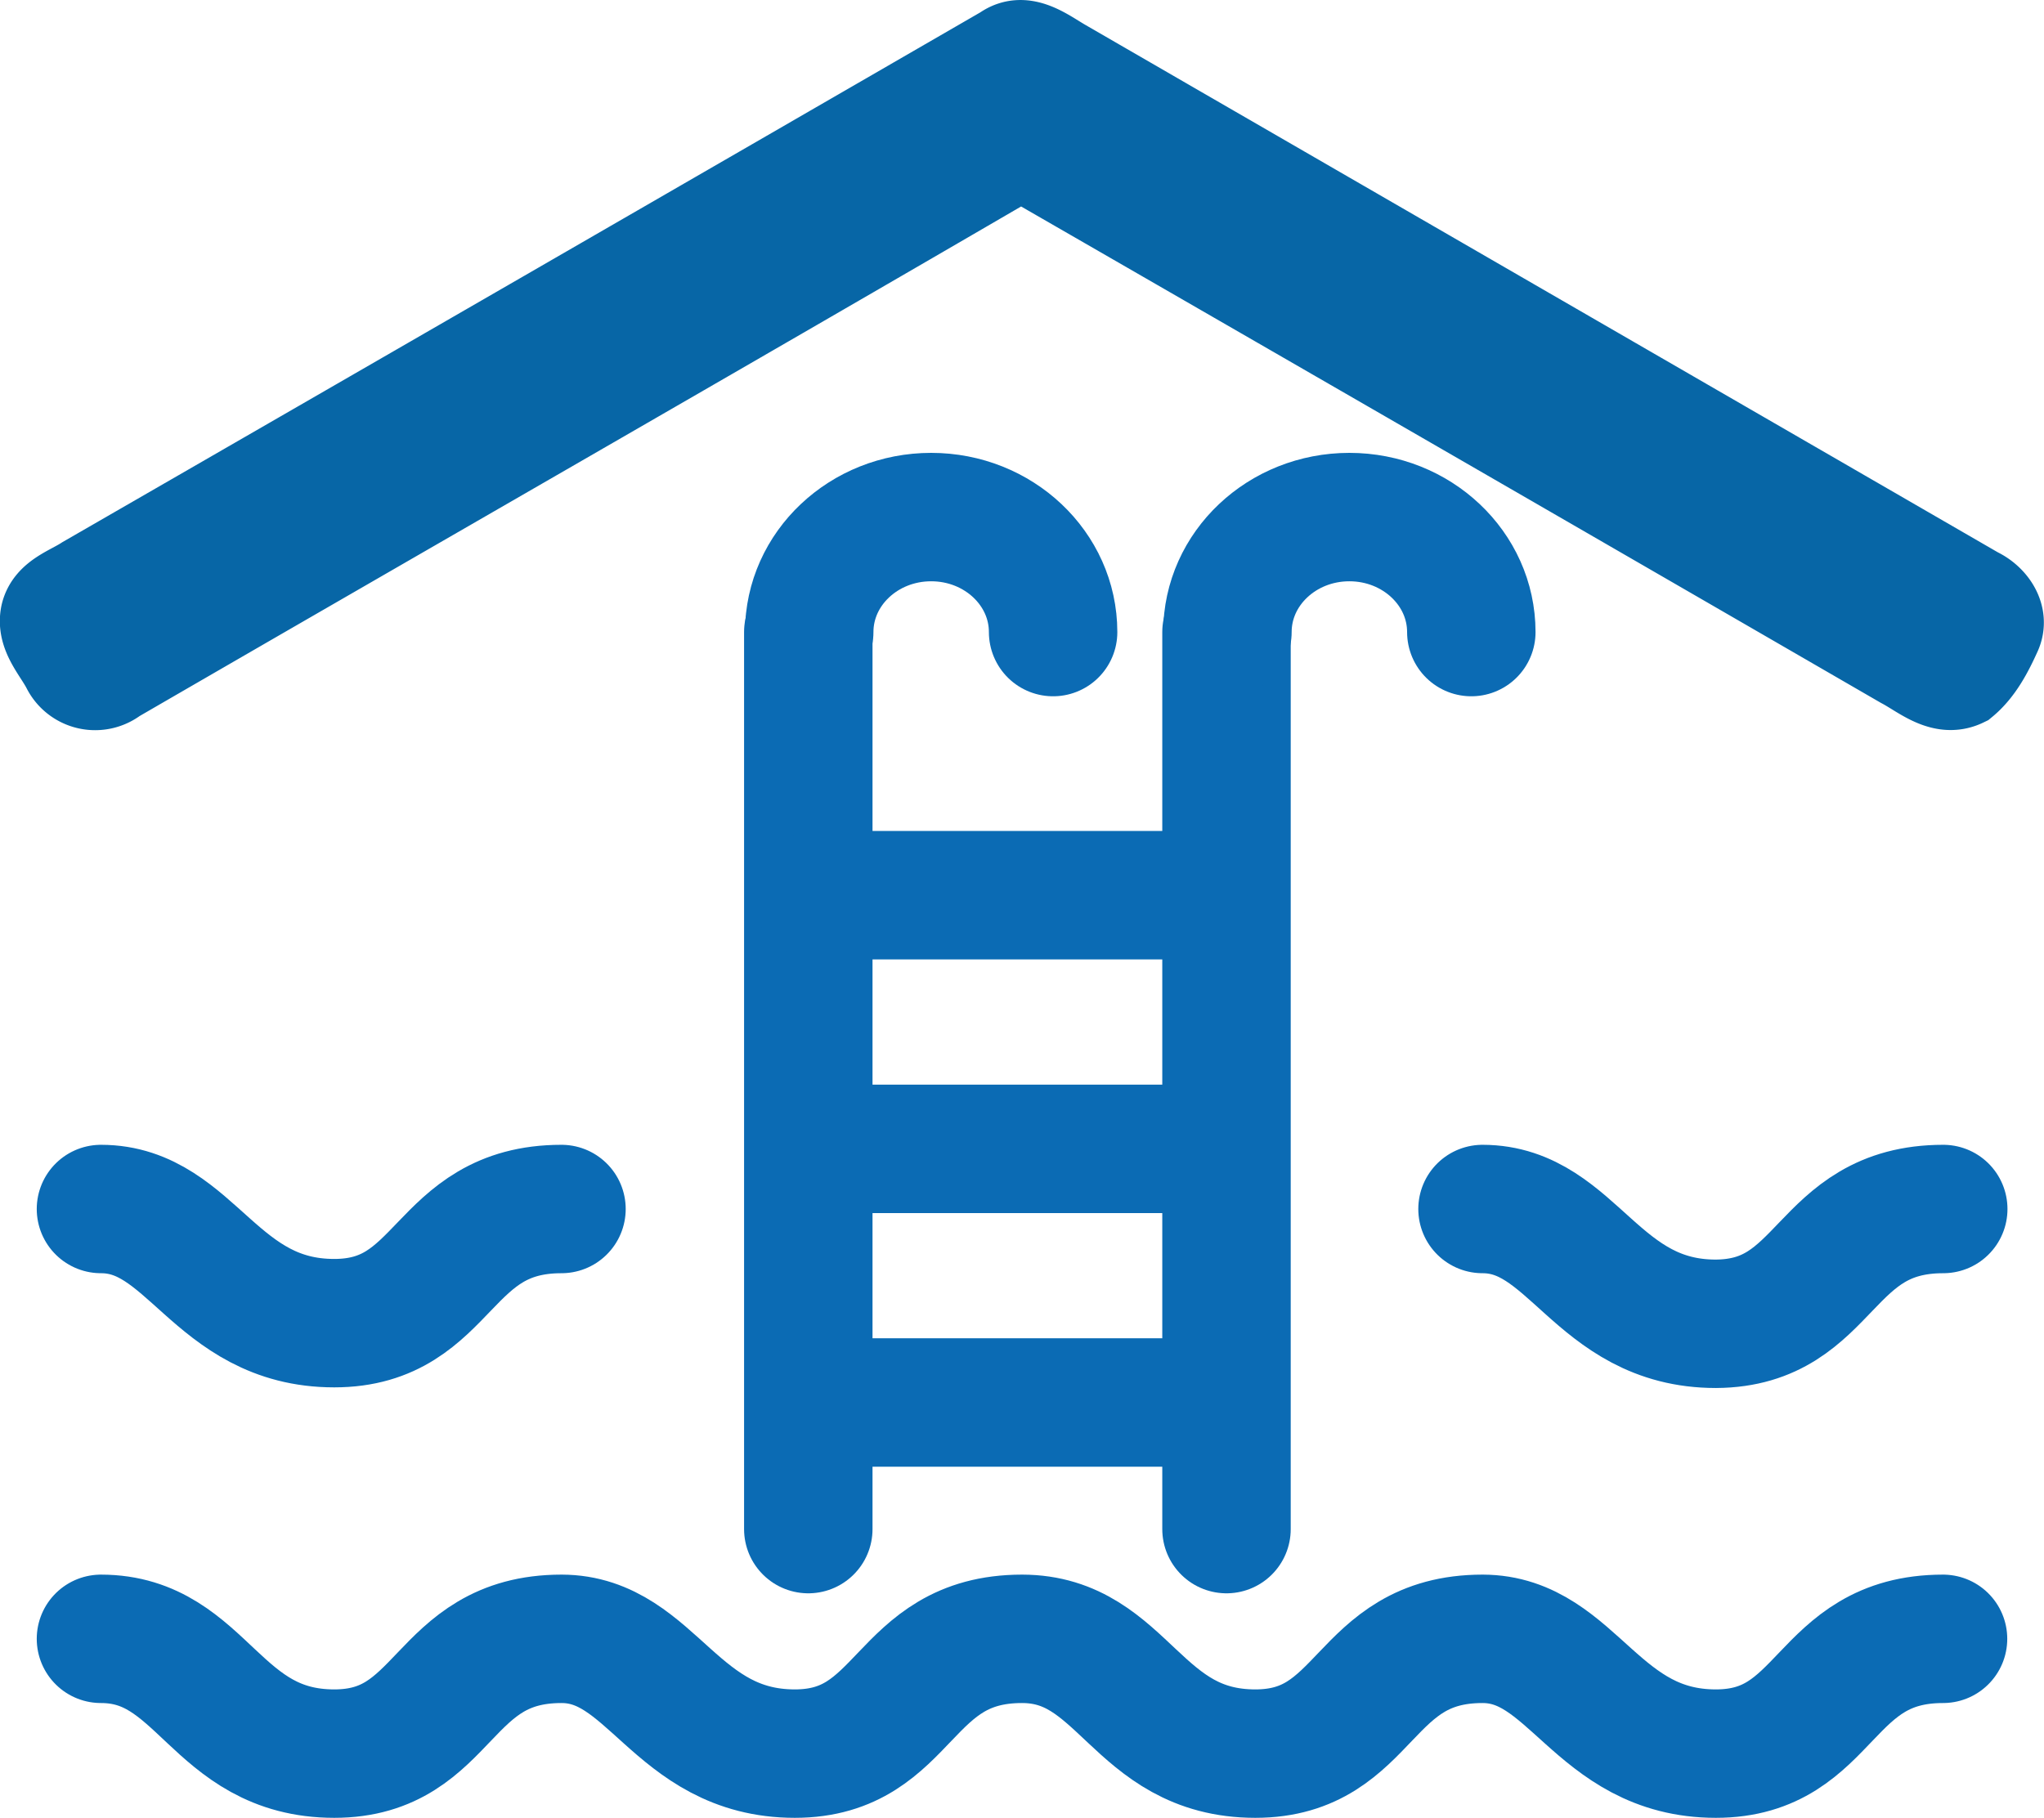 <svg id="Layer_1" data-name="Layer 1" xmlns="http://www.w3.org/2000/svg" viewBox="0 0 286.46 254.81"><defs><style>.cls-1,.cls-2{fill:#0766a6;stroke:#0766a6;stroke-width:12px;stroke-miterlimit:10}.cls-2{fill:none;stroke:#0b6bb4;stroke-linecap:round;stroke-width:18px}</style></defs><title>service-зreservation</title><path class="cls-1" d="M147.27 26.33c2.94-2.1 6 .45 8.56 1.92l128 74c2.25 1.06 4.06 3.62 2.92 6.14s-2.52 5.2-4.7 7c-3.24 1.57-6.16-1.16-8.87-2.58q-61.68-35.7-123.43-71.27C107.57 66.11 65.2 90.39 22.94 114.87a4.79 4.79 0 0 1-7.19-1.56c-1.23-2.43-3.66-4.78-3-7.72.67-2.71 3.7-3.57 5.78-4.94q64.41-37.12 128.74-74.32z" transform="translate(-6.66 -19.53)"/><path class="cls-2" d="M20.81 189c12.73 0 15.94 16 32.69 16 15.88 0 14.79-16 31.85-16m129.08 0c12.73 0 15.94 16.09 32.7 16.09C263 205 261.92 189 279 189M20.81 249.25c14.35 0 15.94 16.09 32.7 16.09 15.88 0 14.79-16.09 31.84-16.09m0 0c12.73 0 15.94 16.09 32.7 16.09 15.88 0 14.79-16.09 31.84-16.09m0 0c14.35 0 15.94 16.09 32.7 16.09 15.88 0 14.79-16.09 31.84-16.09m0 0c12.73 0 15.94 16.09 32.7 16.09 15.88 0 14.79-16.09 31.84-16.09" transform="translate(-6.66 -19.53)"/><path class="cls-2" d="M113.28 88.6v125.74"/><path class="cls-2" d="M120.07 108.13c0-8.9 7.65-16.12 17.09-16.12s17.09 7.22 17.09 16.12" transform="translate(-6.66 -19.53)"/><path class="cls-2" d="M171.89 88.6v125.74"/><path class="cls-2" d="M178.68 108.13c0-8.9 7.65-16.12 17.09-16.12s17.09 7.22 17.09 16.12" transform="translate(-6.66 -19.53)"/><path class="cls-2" d="M165.83 125.48h-51.28m51.28 35.56h-51.28m51.28 35.55h-51.28"/></svg>